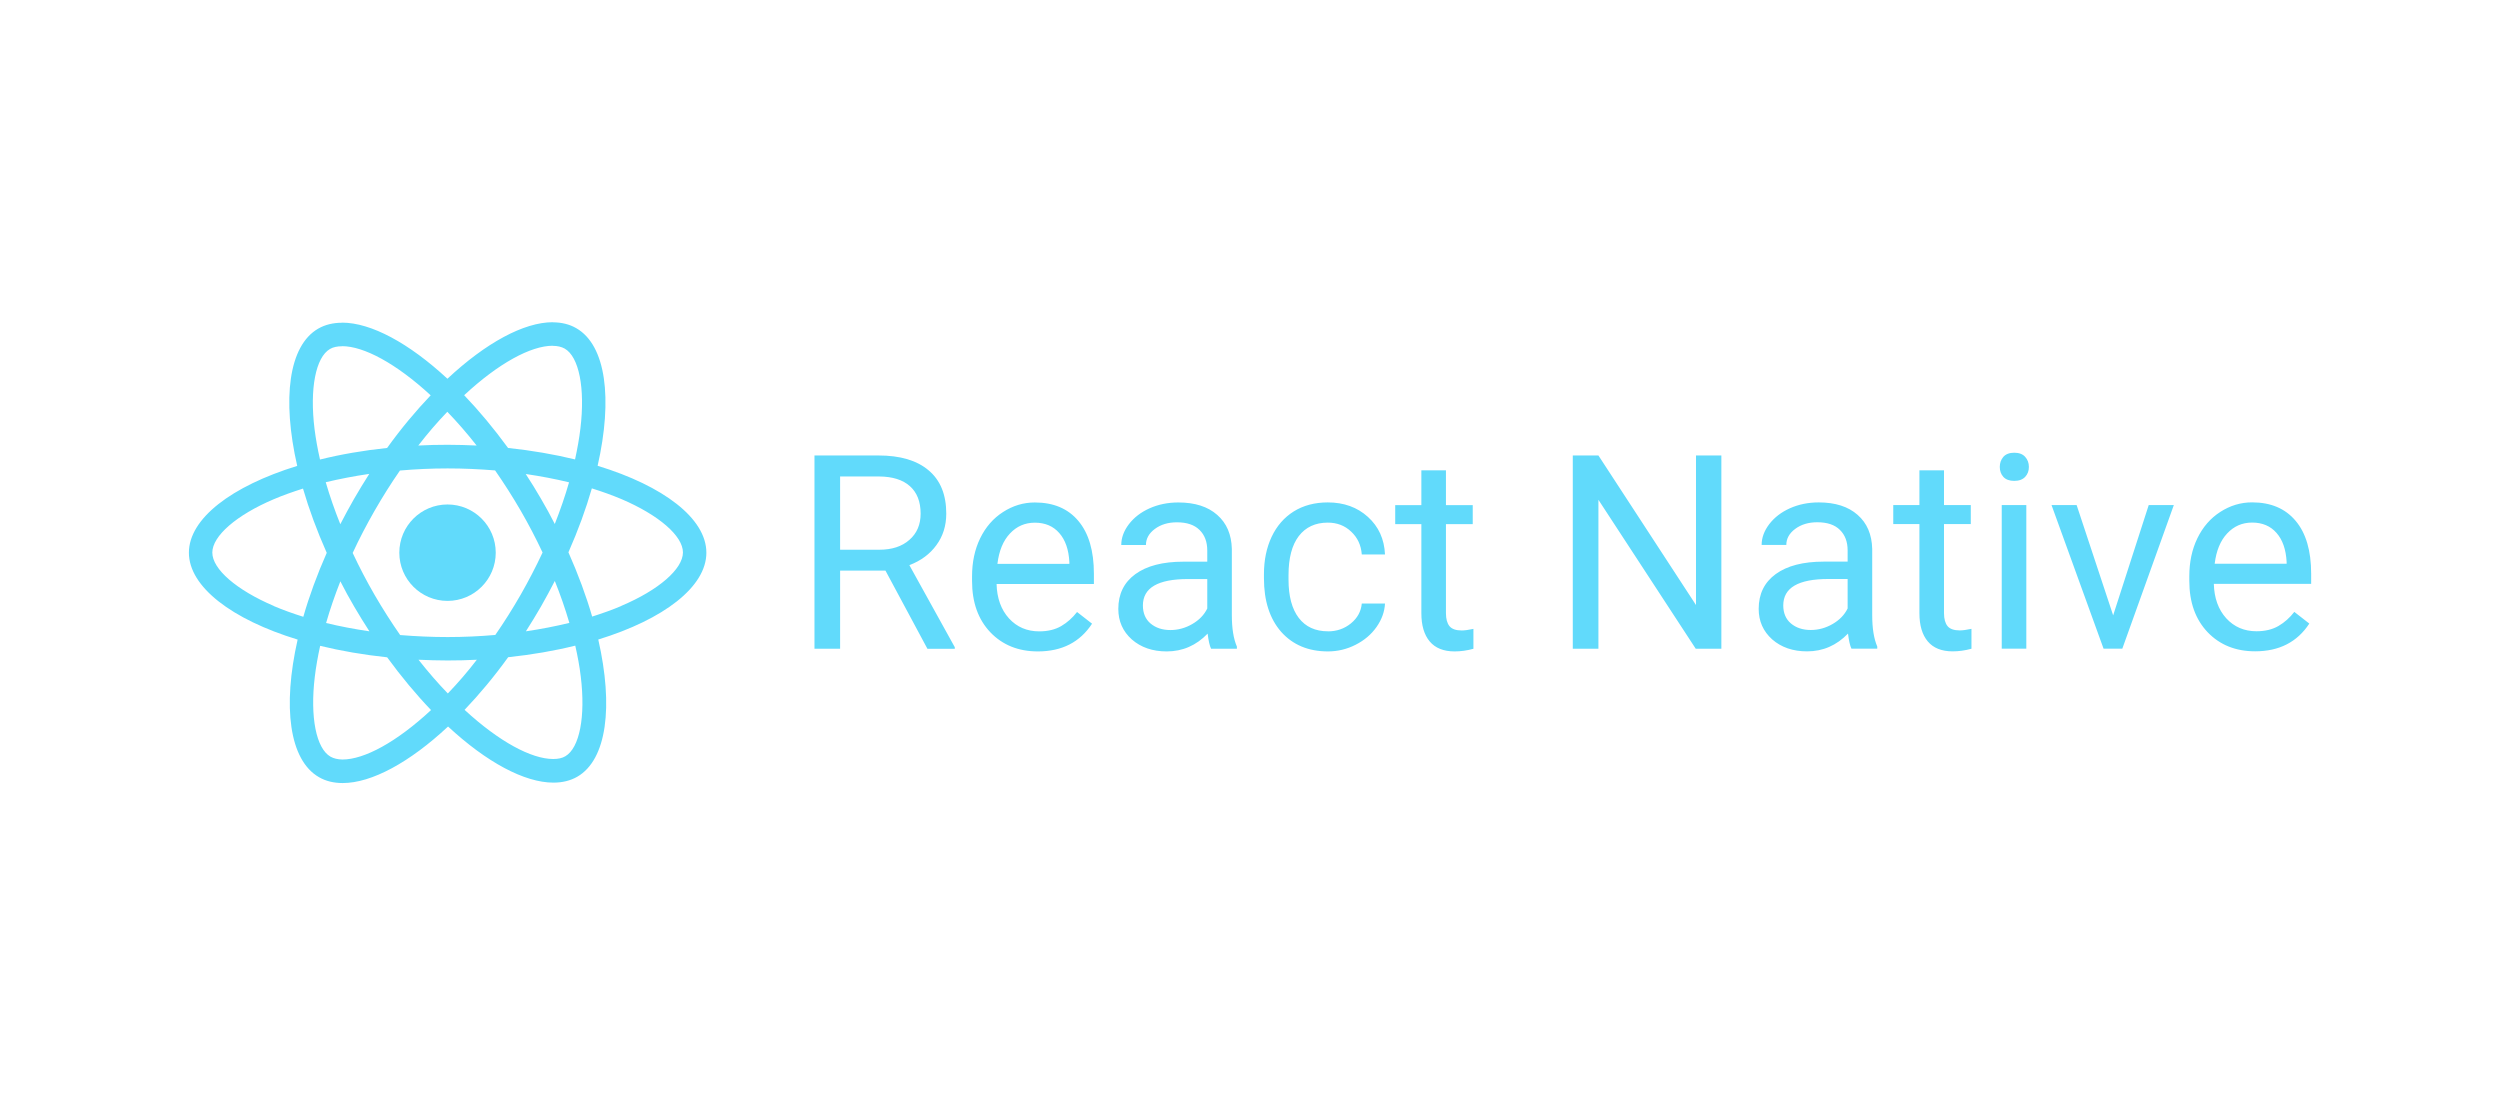 <?xml version="1.0" encoding="UTF-8"?><svg id="JS" xmlns="http://www.w3.org/2000/svg" viewBox="0 0 475 210"><g><path d="M134.21,105.01c0-6.51-8.16-12.69-20.66-16.51,2.89-12.75,1.6-22.89-4.05-26.14-1.3-.76-2.83-1.12-4.49-1.12v4.47c.92,0,1.66,.18,2.28,.52,2.73,1.56,3.91,7.52,2.99,15.17-.22,1.88-.58,3.87-1.02,5.89-3.93-.96-8.22-1.7-12.73-2.18-2.71-3.71-5.51-7.07-8.34-10.02,6.53-6.07,12.67-9.4,16.84-9.4v-4.47c-5.51,0-12.73,3.93-20.02,10.74-7.3-6.77-14.51-10.66-20.02-10.66v4.47c4.15,0,10.3,3.31,16.84,9.34-2.81,2.95-5.61,6.29-8.28,10-4.53,.48-8.82,1.22-12.75,2.2-.46-2-.8-3.95-1.04-5.81-.94-7.66,.22-13.61,2.93-15.19,.6-.36,1.38-.52,2.3-.52v-4.47c-1.68,0-3.21,.36-4.53,1.12-5.63,3.25-6.89,13.37-3.99,26.08-12.47,3.85-20.58,10-20.58,16.49s8.16,12.69,20.66,16.51c-2.89,12.75-1.6,22.89,4.05,26.14,1.3,.76,2.83,1.12,4.51,1.12,5.51,0,12.73-3.93,20.02-10.74,7.3,6.77,14.51,10.66,20.02,10.66,1.68,0,3.21-.36,4.53-1.12,5.63-3.25,6.89-13.37,3.99-26.07,12.43-3.83,20.54-10,20.54-16.5h0Zm-26.09-13.37c-.74,2.59-1.66,5.25-2.71,7.92-.82-1.6-1.68-3.21-2.63-4.81-.92-1.6-1.9-3.17-2.89-4.69,2.85,.42,5.59,.94,8.22,1.58h0Zm-9.18,21.34c-1.56,2.71-3.17,5.27-4.83,7.66-2.99,.26-6.01,.4-9.06,.4s-6.05-.14-9.02-.38c-1.66-2.39-3.29-4.93-4.85-7.62-1.52-2.63-2.91-5.29-4.17-7.98,1.24-2.69,2.65-5.37,4.15-8,1.56-2.71,3.17-5.27,4.83-7.66,2.99-.26,6.01-.4,9.06-.4s6.05,.14,9.02,.38c1.66,2.39,3.29,4.93,4.85,7.62,1.52,2.63,2.91,5.29,4.17,7.98-1.26,2.69-2.65,5.37-4.15,8Zm6.47-2.61c1.05,2.61,1.98,5.27,2.77,7.98-2.63,.64-5.39,1.18-8.26,1.6,.98-1.54,1.96-3.13,2.89-4.75,.92-1.6,1.78-3.23,2.61-4.83h0Zm-20.32,21.39c-1.86-1.92-3.73-4.07-5.57-6.41,1.8,.08,3.65,.14,5.51,.14s3.75-.04,5.57-.14c-1.72,2.24-3.56,4.38-5.51,6.41Zm-14.91-11.81c-2.85-.42-5.59-.94-8.22-1.58,.74-2.59,1.66-5.25,2.71-7.92,.82,1.6,1.68,3.21,2.63,4.81,.94,1.6,1.9,3.17,2.89,4.69Zm14.81-41.71c1.86,1.92,3.73,4.07,5.57,6.41-1.8-.08-3.65-.14-5.51-.14s-3.75,.04-5.57,.14c1.72-2.24,3.56-4.38,5.51-6.41Zm-14.83,11.8c-.98,1.54-1.96,3.13-2.89,4.75-.92,1.6-1.78,3.21-2.61,4.81-1.05-2.61-1.98-5.27-2.77-7.98,2.63-.62,5.39-1.16,8.26-1.58Zm-18.14,25.09c-7.09-3.03-11.68-6.99-11.68-10.14s4.59-7.13,11.68-10.14c1.72-.74,3.61-1.4,5.55-2.02,1.14,3.93,2.65,8.02,4.51,12.21-1.84,4.17-3.33,8.24-4.45,12.15-1.98-.62-3.87-1.3-5.61-2.04h0Zm10.78,28.64c-2.73-1.56-3.91-7.52-2.99-15.17,.22-1.88,.58-3.87,1.02-5.89,3.93,.96,8.22,1.7,12.73,2.18,2.71,3.71,5.51,7.07,8.34,10.02-6.53,6.07-12.67,9.4-16.84,9.4-.9-.02-1.66-.2-2.26-.54Zm47.54-15.27c.94,7.66-.22,13.61-2.93,15.19-.6,.36-1.38,.52-2.3,.52-4.15,0-10.3-3.31-16.84-9.34,2.81-2.95,5.61-6.29,8.28-10,4.53-.48,8.82-1.22,12.75-2.2,.46,2.02,.82,3.97,1.04,5.83h0Zm7.72-13.37c-1.72,.74-3.61,1.4-5.55,2.02-1.14-3.93-2.65-8.02-4.51-12.21,1.84-4.17,3.33-8.24,4.45-12.15,1.98,.62,3.87,1.3,5.63,2.04,7.09,3.03,11.68,6.99,11.68,10.14-.02,3.15-4.61,7.14-11.7,10.14h0Z" style="fill:#61dafb;"/><path d="M85.03,114.17c5.06,0,9.16-4.1,9.16-9.16s-4.1-9.16-9.16-9.16-9.16,4.1-9.16,9.16,4.1,9.16,9.16,9.16Z" style="fill:#61dafb;"/></g><path d="M168.25,108.41h-8.63v14.85h-4.87v-36.72h12.16c4.14,0,7.31,.94,9.53,2.83,2.24,1.88,3.35,4.62,3.35,8.22,0,2.29-.62,4.28-1.87,5.98-1.23,1.7-2.94,2.97-5.14,3.81l8.63,15.59v.3h-5.2l-7.97-14.85Zm-8.63-3.96h7.44c2.4,0,4.31-.62,5.72-1.87,1.43-1.24,2.14-2.91,2.14-4.99,0-2.27-.68-4.01-2.04-5.22-1.35-1.21-3.3-1.82-5.85-1.84h-7.41v13.92Zm37.58,19.32c-3.7,0-6.71-1.21-9.03-3.63-2.32-2.44-3.48-5.69-3.48-9.76v-.86c0-2.71,.51-5.12,1.54-7.24,1.04-2.14,2.49-3.8,4.34-4.99,1.87-1.21,3.88-1.82,6.05-1.82,3.55,0,6.31,1.17,8.27,3.51,1.97,2.34,2.95,5.68,2.95,10.04v1.94h-18.49c.07,2.69,.85,4.87,2.35,6.53,1.51,1.65,3.43,2.47,5.75,2.47,1.65,0,3.04-.34,4.19-1.01,1.14-.67,2.14-1.56,3-2.67l2.85,2.22c-2.29,3.51-5.72,5.27-10.29,5.27h0Zm-.58-24.46c-1.88,0-3.46,.69-4.74,2.07-1.28,1.36-2.07,3.28-2.37,5.75h13.67v-.35c-.13-2.37-.77-4.2-1.92-5.5-1.14-1.31-2.69-1.97-4.64-1.97h0Zm33.49,23.96c-.27-.54-.49-1.5-.66-2.88-2.17,2.25-4.76,3.38-7.77,3.38-2.69,0-4.9-.76-6.63-2.27-1.71-1.53-2.57-3.46-2.57-5.8,0-2.84,1.08-5.04,3.23-6.61,2.17-1.58,5.21-2.37,9.13-2.37h4.54v-2.14c0-1.63-.49-2.93-1.46-3.88-.98-.98-2.41-1.46-4.31-1.46-1.66,0-3.06,.42-4.19,1.26-1.13,.84-1.69,1.86-1.69,3.05h-4.69c0-1.36,.48-2.67,1.44-3.94,.98-1.28,2.29-2.29,3.94-3.03,1.66-.74,3.49-1.11,5.47-1.11,3.15,0,5.61,.79,7.39,2.37,1.78,1.56,2.71,3.72,2.77,6.48v12.56c0,2.51,.32,4.5,.96,5.98v.4h-4.89Zm-7.74-3.56c1.46,0,2.85-.38,4.16-1.14,1.31-.76,2.26-1.74,2.85-2.95v-5.6h-3.66c-5.72,0-8.57,1.67-8.57,5.02,0,1.46,.49,2.61,1.46,3.43,.98,.82,2.23,1.24,3.76,1.24h0Zm29.94,.25c1.66,0,3.12-.5,4.36-1.51s1.93-2.27,2.07-3.78h4.41c-.08,1.56-.62,3.05-1.61,4.46s-2.32,2.54-3.98,3.38c-1.65,.84-3.4,1.26-5.25,1.26-3.72,0-6.67-1.24-8.88-3.71-2.18-2.49-3.28-5.88-3.28-10.19v-.78c0-2.66,.49-5.02,1.46-7.09,.98-2.07,2.37-3.67,4.19-4.82,1.83-1.14,3.99-1.72,6.48-1.72,3.06,0,5.6,.92,7.62,2.75,2.03,1.83,3.12,4.21,3.25,7.14h-4.41c-.13-1.77-.81-3.21-2.02-4.34-1.19-1.14-2.67-1.71-4.44-1.71-2.37,0-4.21,.86-5.52,2.57-1.29,1.7-1.94,4.16-1.94,7.39v.88c0,3.14,.65,5.57,1.94,7.26,1.3,1.7,3.15,2.55,5.55,2.55h0Zm22.42-30.59v6.61h5.09v3.61h-5.09v16.92c0,1.09,.23,1.92,.68,2.47,.45,.54,1.23,.81,2.32,.81,.54,0,1.28-.1,2.22-.3v3.78c-1.23,.34-2.42,.5-3.58,.5-2.08,0-3.66-.63-4.72-1.89-1.06-1.26-1.59-3.05-1.59-5.37v-16.92h-4.97v-3.61h4.97v-6.61h4.67Zm52.33,33.89h-4.87l-18.49-28.3v28.3h-4.87v-36.72h4.87l18.54,28.42v-28.42h4.82v36.72Zm24.72,0c-.27-.54-.49-1.5-.66-2.88-2.17,2.25-4.76,3.38-7.77,3.38-2.69,0-4.9-.76-6.63-2.27-1.71-1.53-2.57-3.46-2.57-5.8,0-2.84,1.08-5.04,3.23-6.61,2.17-1.58,5.21-2.37,9.13-2.37h4.54v-2.14c0-1.63-.49-2.93-1.46-3.88-.97-.98-2.41-1.46-4.31-1.46-1.66,0-3.06,.42-4.19,1.26-1.13,.84-1.69,1.86-1.69,3.05h-4.69c0-1.36,.48-2.67,1.44-3.94,.98-1.28,2.29-2.29,3.94-3.03,1.66-.74,3.49-1.11,5.47-1.11,3.14,0,5.61,.79,7.39,2.37,1.78,1.56,2.71,3.72,2.77,6.48v12.56c0,2.51,.32,4.5,.96,5.98v.4h-4.89Zm-7.74-3.56c1.46,0,2.85-.38,4.16-1.14,1.31-.76,2.26-1.74,2.85-2.95v-5.6h-3.66c-5.72,0-8.57,1.67-8.57,5.02,0,1.46,.49,2.61,1.46,3.43,.98,.82,2.23,1.24,3.76,1.24h0Zm25.32-30.34v6.61h5.09v3.61h-5.09v16.92c0,1.09,.23,1.92,.68,2.47,.45,.54,1.23,.81,2.32,.81,.54,0,1.28-.1,2.22-.3v3.78c-1.23,.34-2.42,.5-3.58,.5-2.08,0-3.66-.63-4.72-1.89-1.06-1.26-1.59-3.05-1.59-5.37v-16.92h-4.97v-3.61h4.97v-6.61h4.67Zm15.64,33.89h-4.67v-27.29h4.67v27.29Zm-5.04-34.53c0-.76,.23-1.39,.68-1.92,.47-.52,1.16-.78,2.07-.78s1.6,.26,2.07,.78,.71,1.16,.71,1.92-.24,1.39-.71,1.89c-.47,.5-1.16,.76-2.07,.76s-1.6-.25-2.07-.76c-.45-.5-.68-1.14-.68-1.89Zm21.54,28.2l6.76-20.96h4.77l-9.79,27.29h-3.56l-9.89-27.29h4.77l6.94,20.96Zm26.98,6.83c-3.7,0-6.71-1.21-9.03-3.63-2.32-2.44-3.48-5.69-3.48-9.76v-.86c0-2.71,.51-5.12,1.54-7.24,1.04-2.14,2.49-3.8,4.34-4.99,1.87-1.21,3.88-1.82,6.05-1.82,3.55,0,6.31,1.17,8.27,3.51,1.97,2.34,2.95,5.68,2.95,10.04v1.94h-18.49c.07,2.69,.85,4.87,2.35,6.53,1.51,1.65,3.43,2.47,5.75,2.47,1.65,0,3.04-.34,4.19-1.01s2.14-1.56,3-2.67l2.85,2.22c-2.29,3.51-5.72,5.27-10.29,5.27h0Zm-.58-24.46c-1.88,0-3.46,.69-4.74,2.07-1.28,1.36-2.07,3.28-2.37,5.75h13.67v-.35c-.13-2.37-.77-4.2-1.92-5.5-1.14-1.31-2.69-1.97-4.64-1.97h0Z" style="fill:#61dafb;"/></svg>